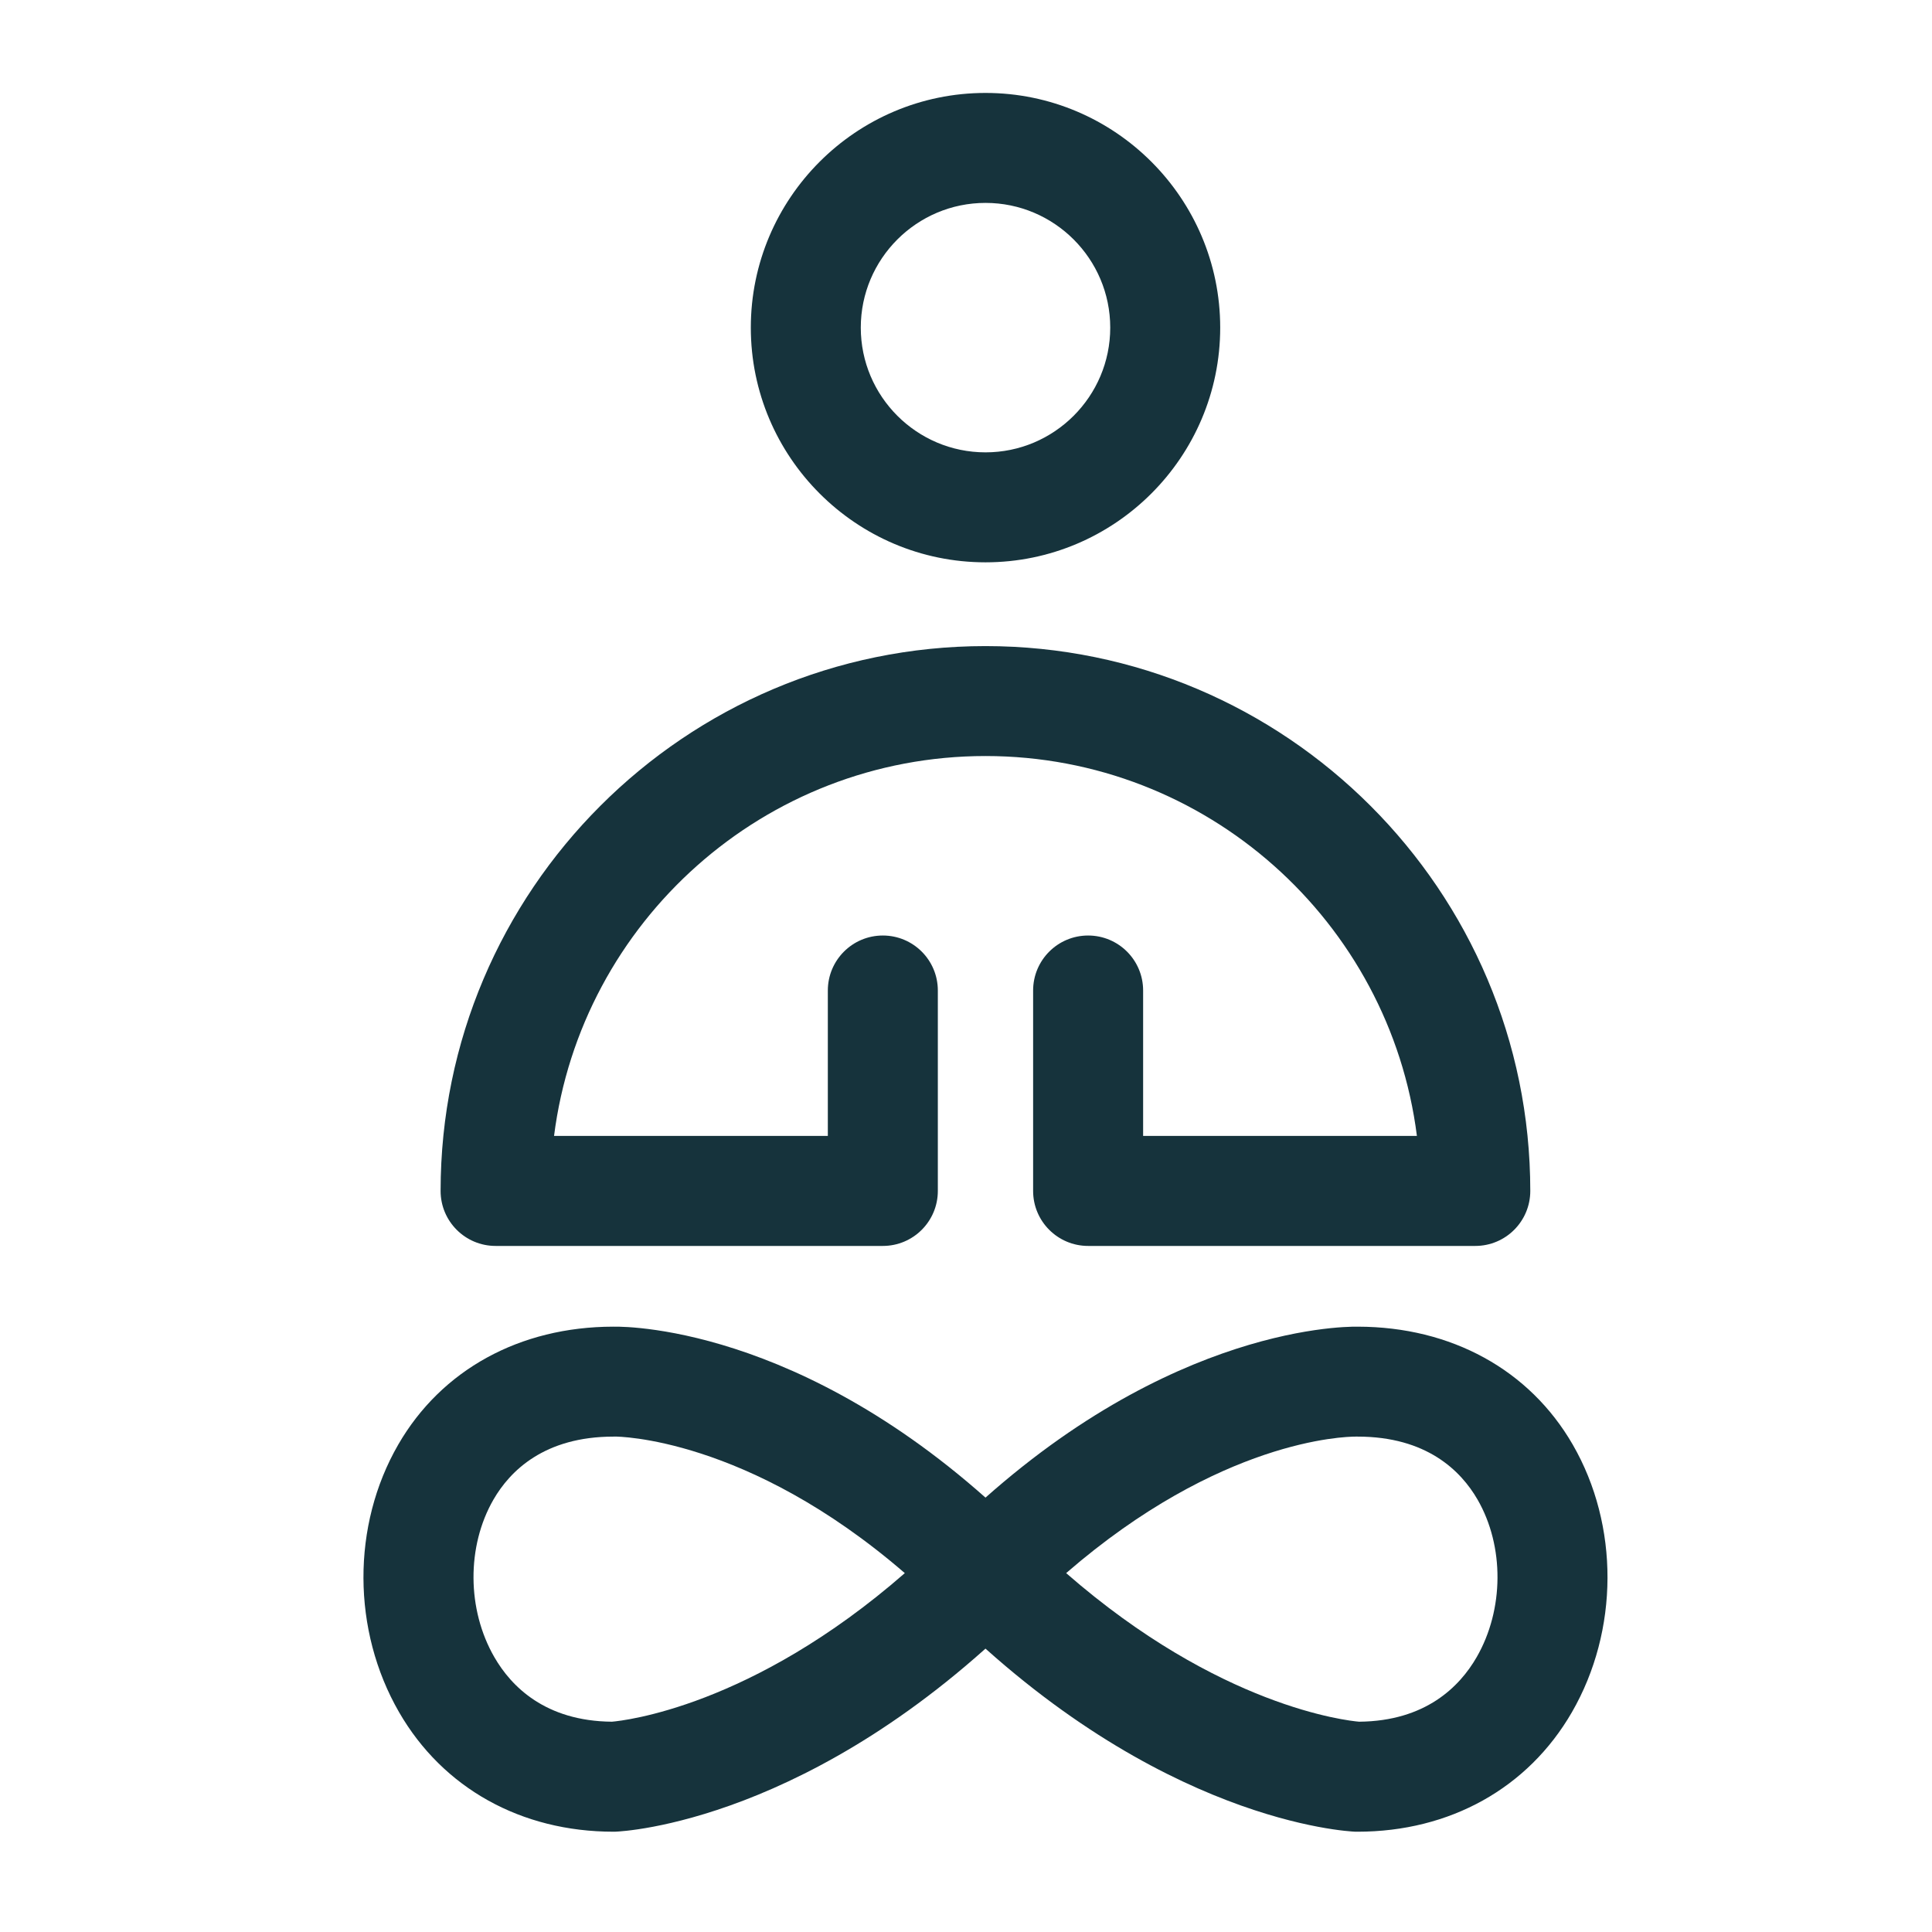 <?xml version="1.0" encoding="UTF-8"?>
<svg id="Layer_1" data-name="Layer 1" xmlns="http://www.w3.org/2000/svg" viewBox="0 0 566.93 566.93">
  <defs>
    <style>
      .cls-1 {
        fill: #16333c;
      }
    </style>
  </defs>
  <path class="cls-1" d="M289.19,165.01c-37.98,0-68.87-30.9-68.87-68.87s30.9-68.87,68.87-68.87,68.87,30.9,68.87,68.87-30.9,68.87-68.87,68.87ZM289.19,59.54c-20.18,0-36.6,16.42-36.6,36.6s16.42,36.6,36.6,36.6,36.6-16.42,36.6-36.6-16.42-36.6-36.6-36.6Z"/>
  <path class="cls-1" d="M432.93,365.61h-113.63c-8.91,0-16.14-7.22-16.14-16.14v-58.81c0-8.91,7.22-16.14,16.14-16.14s16.14,7.22,16.14,16.14v42.67h80.34c-7.95-62.78-61.69-111.48-126.6-111.48s-118.64,48.7-126.6,111.48h80.34v-42.67c0-8.91,7.22-16.14,16.14-16.14s16.14,7.22,16.14,16.14v58.81c0,8.91-7.22,16.14-16.14,16.14h-113.63c-8.91,0-16.14-7.22-16.14-16.14,0-88.16,71.72-159.88,159.88-159.88s159.88,71.72,159.88,159.88c0,8.91-7.22,16.14-16.14,16.14Z"/>
  <g>
    <path class="cls-1" d="M180.35,537.5h-.31c-27.13,0-50.06-12.78-62.93-35.06-13.85-23.99-13.95-54.81-.25-78.53,12.68-21.96,35.66-34.57,63.05-34.61,5.61-.12,60.29.83,120.65,60.86l11.5,11.44-11.5,11.44c-61.92,61.57-117.57,64.36-119.91,64.45h-.31ZM180.04,421.56c-20.3,0-30.36,10.05-35.23,18.47-7.91,13.7-7.81,32.29.26,46.26,4.94,8.57,14.94,18.76,34.49,18.93,3.45-.29,40.96-4.32,85.95-43.6-46.4-40.07-84.55-40.05-84.94-40.07h-.53s0,0,0,0Z"/>
    <path class="cls-1" d="M398.33,537.5h-.61c-2.34-.1-57.99-2.89-119.91-64.46l-11.5-11.44,11.5-11.44c60.36-60.03,115.01-60.95,120.65-60.86,27.4.04,50.37,12.65,63.05,34.61,13.69,23.72,13.59,54.54-.25,78.53-12.87,22.28-35.8,35.06-62.93,35.06ZM312.85,461.61c45,39.28,82.51,43.32,85.97,43.61,19.56-.17,29.55-10.36,34.49-18.93,8.06-13.97,8.17-32.56.26-46.26-4.87-8.43-14.93-18.48-35.23-18.47h-.49s-.04,0-.06,0c-3.25,0-39.76.91-84.93,40.05Z"/>
  </g>
</svg>